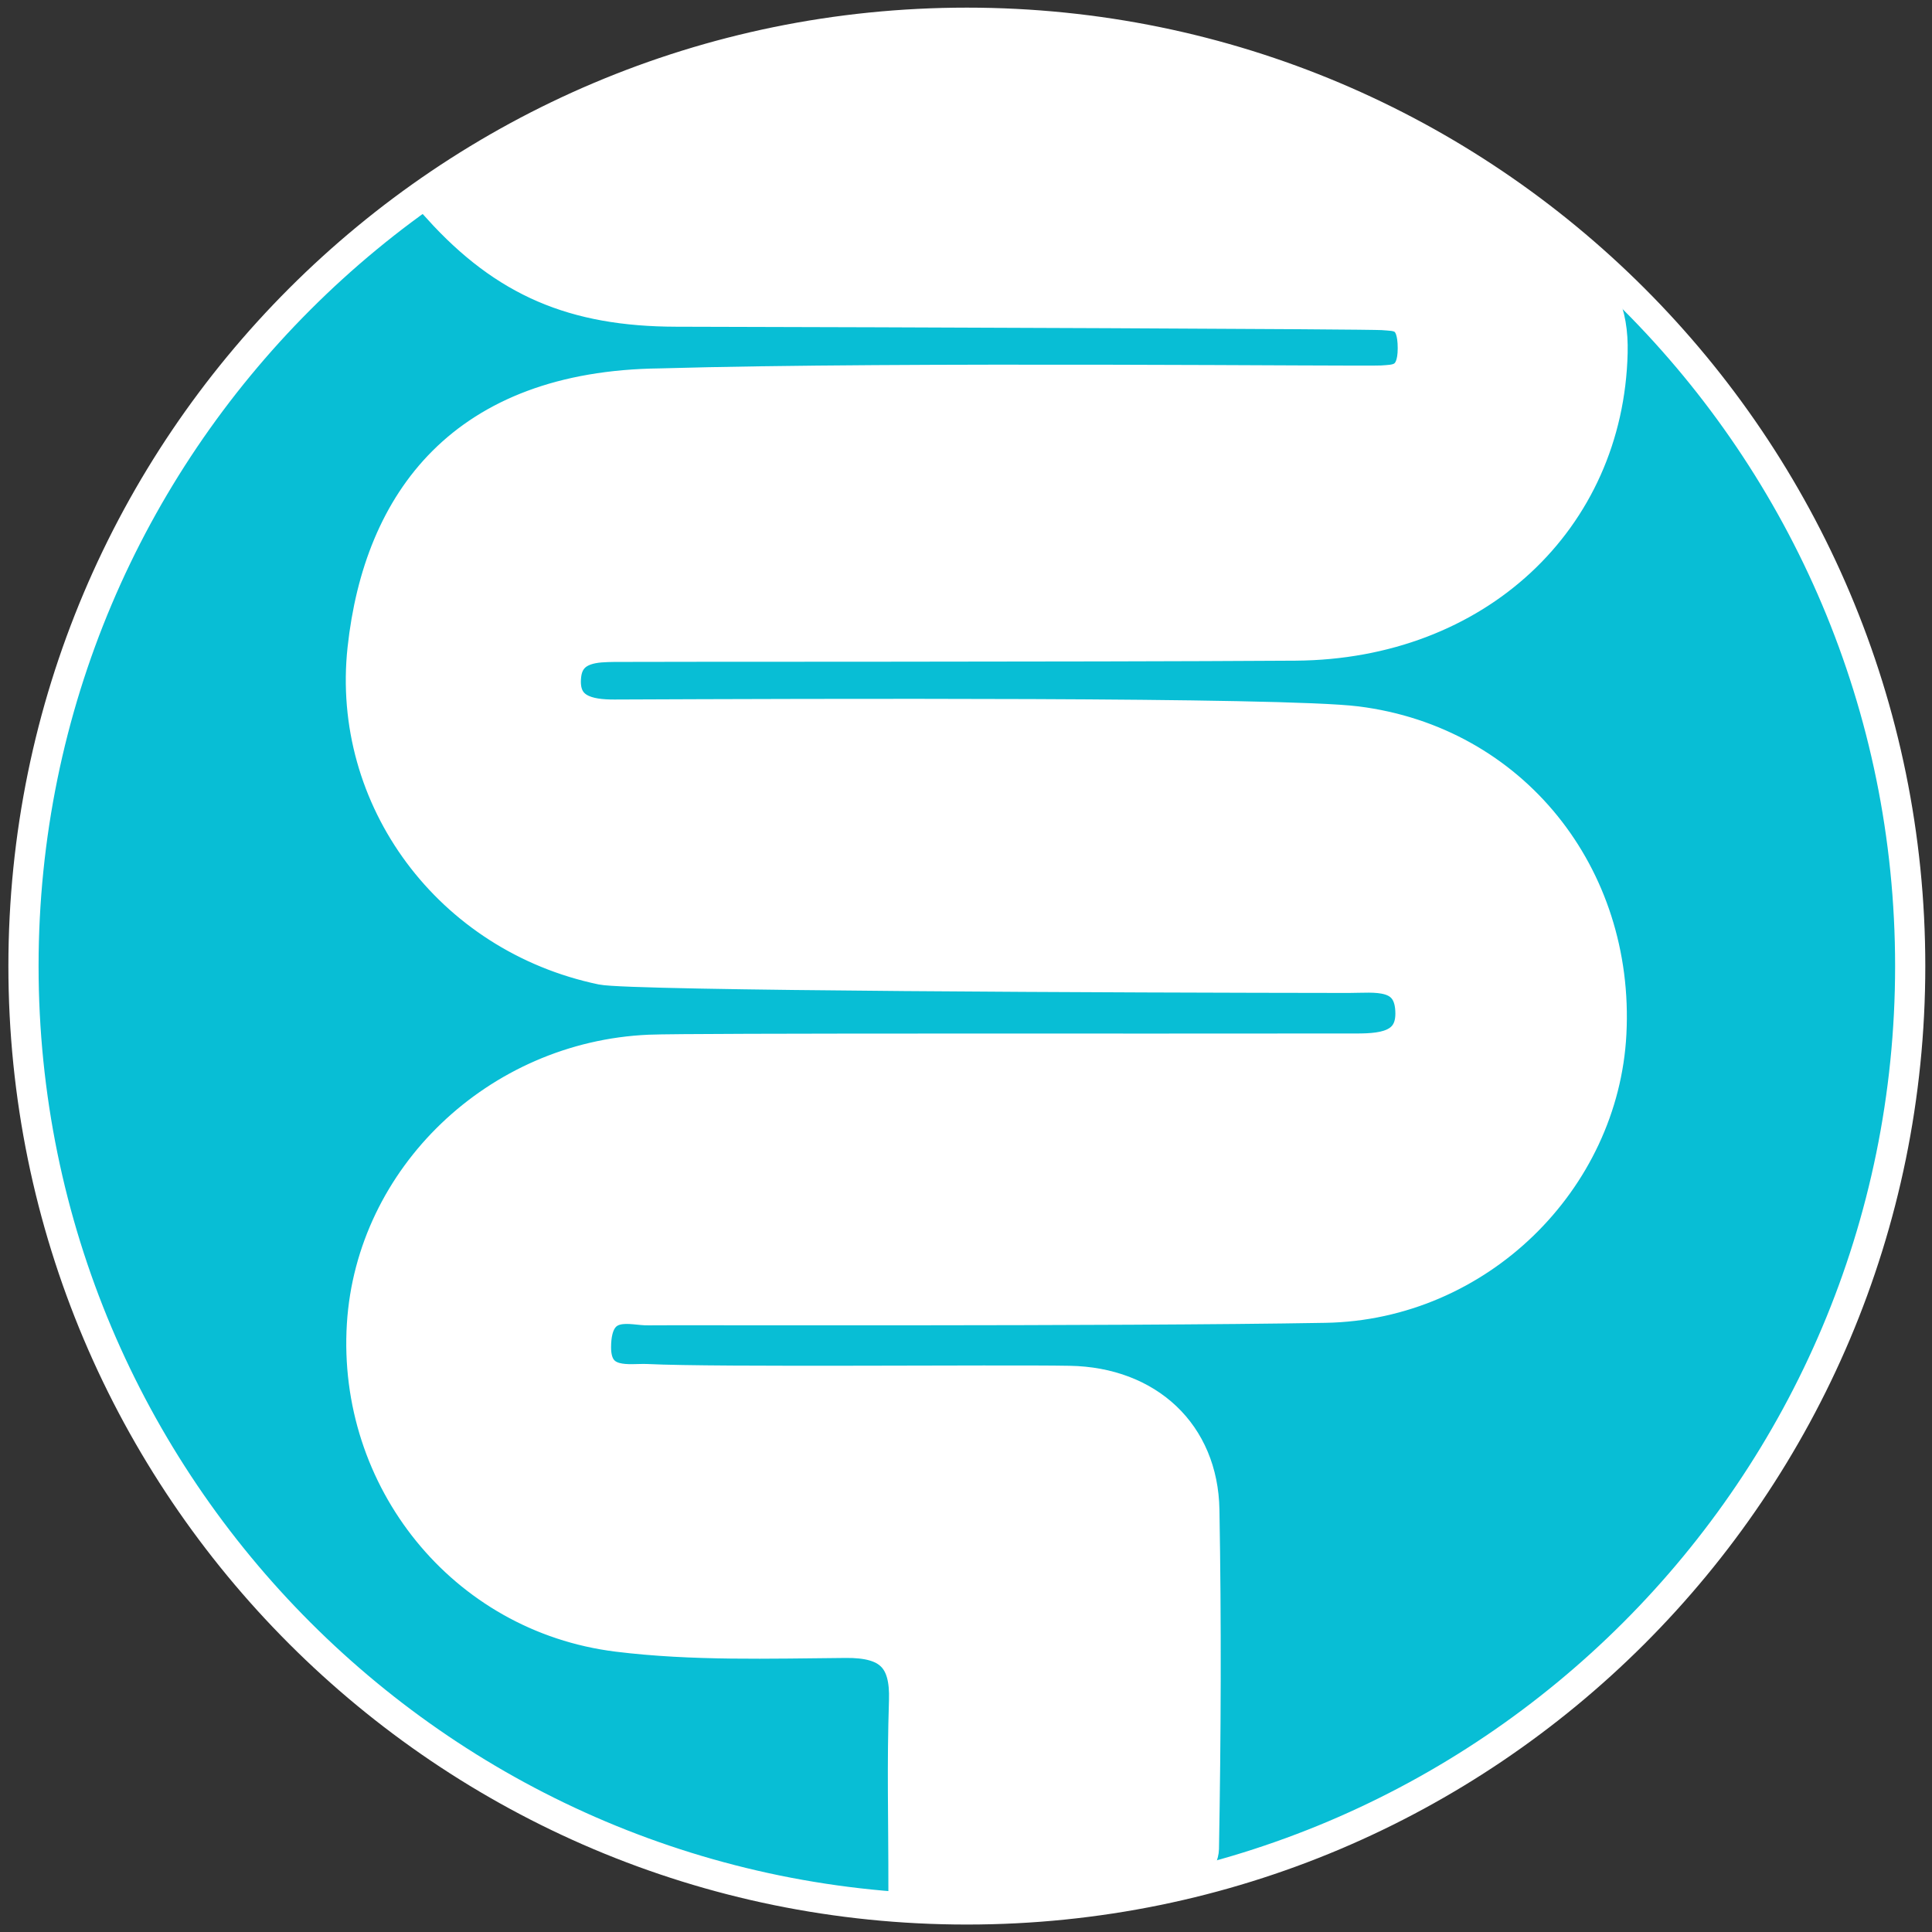 <?xml version="1.0" encoding="UTF-8"?>
<svg width="128px" height="128px" viewBox="0 0 128 128" version="1.1" xmlns="http://www.w3.org/2000/svg" xmlns:xlink="http://www.w3.org/1999/xlink">
    <rect x="0" y="0" width="128" height="128" fill="#333333" stroke="none"/>
    <!-- Generator: Sketch 47.1 (45422) - http://www.bohemiancoding.com/sketch -->
    <title>Icon-digestive-w</title>
    <desc>Created with Sketch.</desc>
    <defs></defs>
    <g id="Page-1" stroke="none" stroke-width="1" fill="none" fill-rule="evenodd">
        <g id="Icon-digestive-w" transform="translate(1, 1)">
            <g id="Blue-fill" stroke="#FFFFFF" stroke-width="2" fill="#08BED5">
                <path d="M125.556,63.006 C125.556,97.524 97.574,125.506 63.056,125.506 C28.537,125.506 0.556,97.524 0.556,63.006 C0.556,28.488 28.537,0.506 63.056,0.506 C97.574,0.506 125.556,28.488 125.556,63.006" id="Fill-1"></path>
            </g>
            <path d="M27.961,12.934 C32.373,17.791 36.956,19.756 43.797,19.771 C58.406,19.801 89.818,19.925 90.612,19.999 C91.5,20.082 92.477,19.915 92.477,22.074 C92.477,24.133 91.391,24.017 90.566,24.085 C89.577,24.166 58.975,23.815 42.729,24.282 C29.582,24.436 23.97,32.087 22.898,41.969 C21.811,52 28.639,61.235 38.84,63.365 C40.796,63.773 73.852,63.897 88.349,63.911 C90.098,63.913 92.325,63.513 92.322,66.162 C92.318,68.496 89.947,68.343 88.203,68.346 C75.502,68.37 44.707,68.308 42.014,68.426 C31.833,68.868 23.465,76.901 22.855,86.748 C22.215,97.074 29.532,106.277 39.895,107.558 C44.882,108.174 49.984,108.011 55.032,107.968 C57.806,107.945 58.858,108.948 58.772,111.658 C58.63,116.138 58.734,118.986 58.734,124.361 C65.201,123.68 71.185,124.763 77.132,123.953 C77.845,123.855 78.87,122.353 78.886,121.488 C79.019,114.003 79.048,106.511 78.916,99.026 C78.824,93.882 75.153,90.454 69.855,90.362 C65.135,90.278 46.472,90.473 41.876,90.244 C40.756,90.189 38.599,90.705 38.61,88.249 C38.624,85.037 40.92,85.982 41.99,85.933 C42.688,85.901 72.644,86.013 86.801,85.766 C97.025,85.588 105.376,77.312 105.88,67.473 C106.42,56.922 99.341,47.978 88.898,46.669 C83.915,46.047 52.864,46.166 39.709,46.22 C38.003,46.226 36.399,45.896 36.632,43.772 C36.831,41.958 38.626,42.005 39.674,41.98 C40.51,41.959 70.671,41.99 84.83,41.896 C96.912,41.815 105.691,33.548 105.961,22.373 C106.027,19.625 105.206,17.683 102.909,15.918 C89.251,5.441 73.814,0.94 56.602,2.583 C46.287,3.568 36.778,6.964 27.961,12.934" id="Fill-3" fill="#FFFFFF"></path>
            <path d="M27.961,12.934 C32.373,17.791 36.956,19.756 43.797,19.771 C58.406,19.801 89.818,19.925 90.612,19.999 C91.5,20.082 92.477,19.915 92.477,22.074 C92.477,24.133 91.391,24.017 90.566,24.085 C89.577,24.166 58.975,23.815 42.729,24.282 C29.582,24.436 23.97,32.087 22.898,41.969 C21.811,52 28.639,61.235 38.84,63.365 C40.796,63.773 73.852,63.897 88.349,63.911 C90.098,63.913 92.325,63.513 92.322,66.162 C92.318,68.496 89.947,68.343 88.203,68.346 C75.502,68.37 44.707,68.308 42.014,68.426 C31.833,68.868 23.465,76.901 22.855,86.748 C22.215,97.074 29.532,106.277 39.895,107.558 C44.882,108.174 49.984,108.011 55.032,107.968 C57.806,107.945 58.858,108.948 58.772,111.658 C58.63,116.138 58.734,118.986 58.734,124.361 C65.201,123.68 71.185,124.763 77.132,123.953 C77.845,123.855 78.87,122.353 78.886,121.488 C79.019,114.003 79.048,106.511 78.916,99.026 C78.824,93.882 75.153,90.454 69.855,90.362 C65.135,90.278 46.472,90.473 41.876,90.244 C40.756,90.189 38.599,90.705 38.61,88.249 C38.624,85.037 40.92,85.982 41.99,85.933 C42.688,85.901 72.644,86.013 86.801,85.766 C97.025,85.588 105.376,77.312 105.88,67.473 C106.42,56.922 99.341,47.978 88.898,46.669 C83.915,46.047 52.864,46.166 39.709,46.22 C38.003,46.226 36.399,45.896 36.632,43.772 C36.831,41.958 38.626,42.005 39.674,41.98 C40.51,41.959 70.671,41.99 84.83,41.896 C96.912,41.815 105.691,33.548 105.961,22.373 C106.027,19.625 105.206,17.683 102.909,15.918 C89.251,5.441 73.814,0.94 56.602,2.583 C46.287,3.568 36.778,6.964 27.961,12.934 Z" id="Stroke-5" stroke="#FFFFFF" stroke-width="1.75"></path>
        </g>
    </g>
</svg>